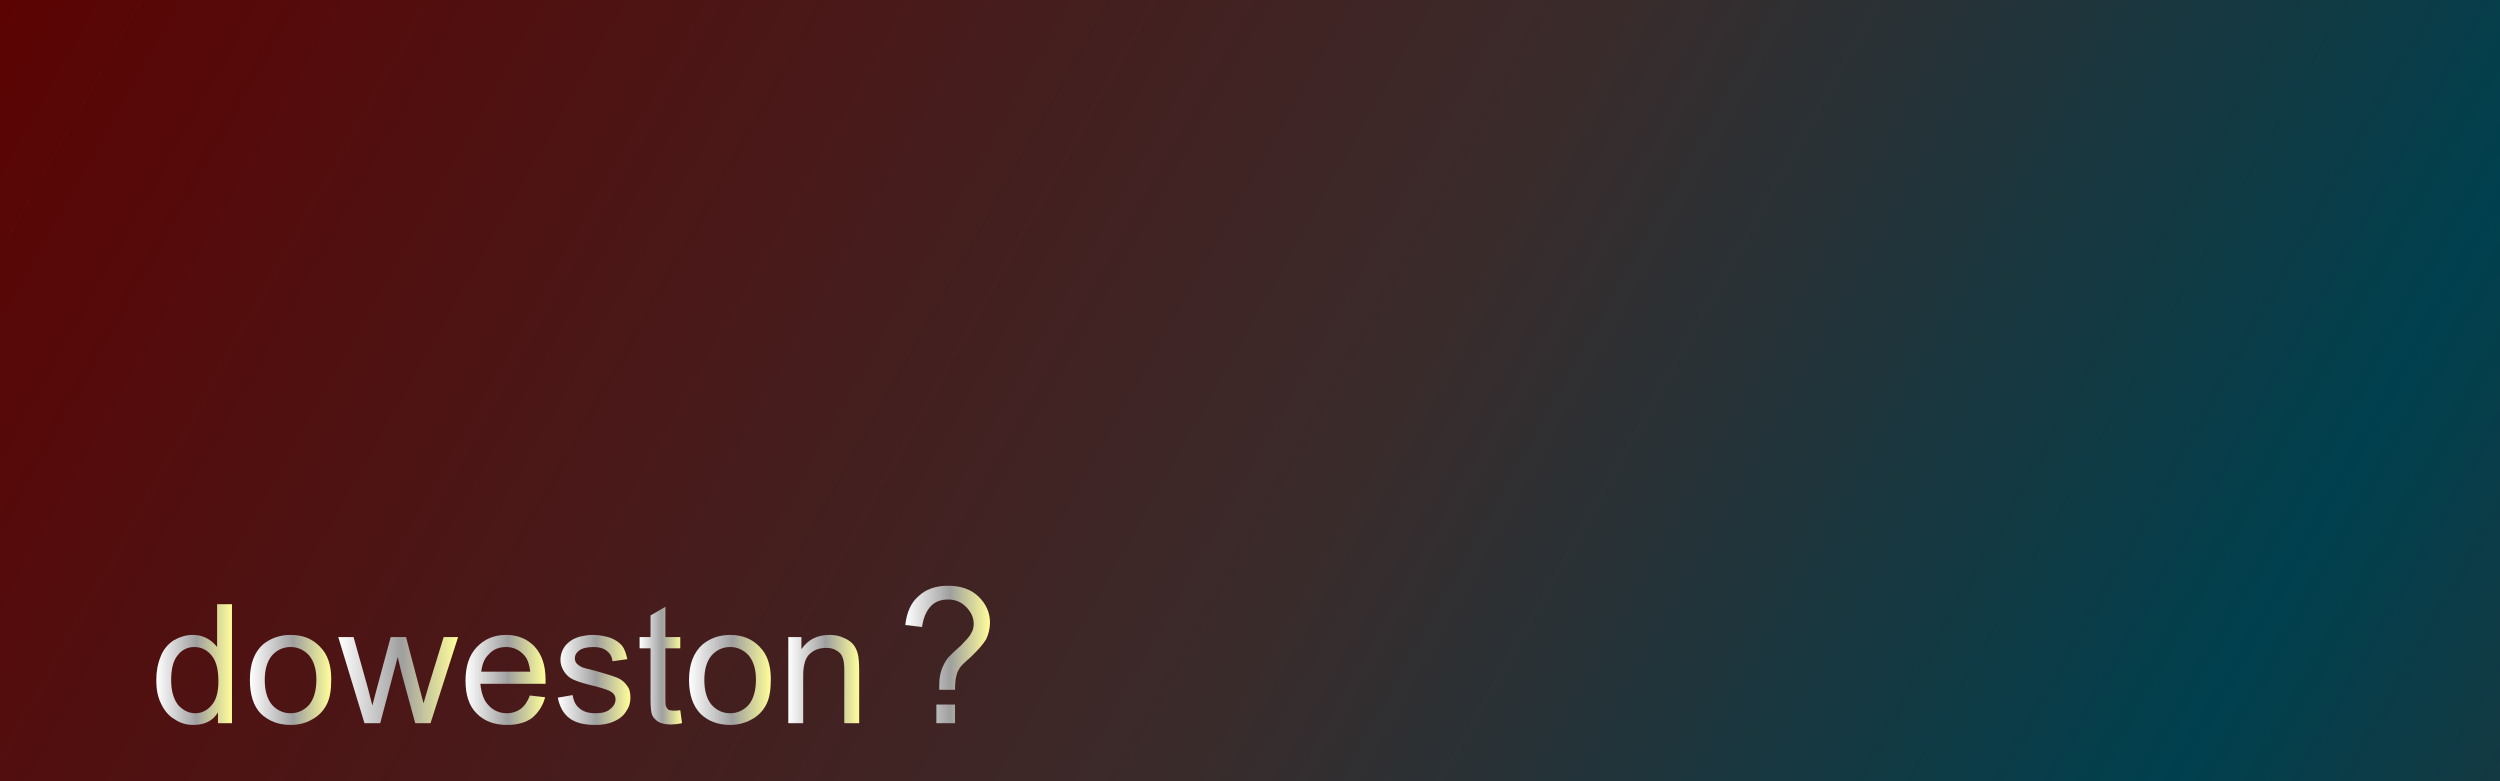 <svg id="ewuoowx4vdhp1" xmlns="http://www.w3.org/2000/svg" xmlns:xlink="http://www.w3.org/1999/xlink" viewBox="0 0 3841 1200" shape-rendering="geometricPrecision" text-rendering="geometricPrecision" width="3841" height="1200"><rect x="0" y="0" width="3841" height="1200" fill="#808080" stroke="none"/><defs><clipPath id="ewuoowx4vdhp2"><path id="ewuoowx4vdhp3" d="M253.78,272.17L250.26,272.17C245.157,272.168,240.365,269.721,237.37,265.59C233.21,271.25,222.89,271.93,215.28,269.8L204.68,298.25L194.08,269.8C187.08,273.41,176.15,271.25,171.99,265.59C168.995,269.721,164.203,272.168,159.1,272.17L155.58,272.17C122.596,272.176,95.86,298.916,95.86,331.9L95.86,361.9C95.86,366.318,99.442,369.9,103.86,369.9L305.51,369.9C309.928,369.9,313.51,366.318,313.51,361.9L313.51,331.9C313.51,298.912,286.768,272.17,253.78,272.17Z" fill="none" stroke="none" stroke-width="1"/></clipPath><linearGradient id="ewuoowx4vdhp5-fill" x1="-0.089" y1="0.191" x2="0.974" y2="0.376" spreadMethod="reflect" gradientUnits="objectBoundingBox"><stop id="ewuoowx4vdhp5-fill-0" offset="1%" stop-color="rgb(94,0,0)"/><stop id="ewuoowx4vdhp5-fill-1" offset="64%" stop-color="rgb(58,43,43)"/><stop id="ewuoowx4vdhp5-fill-2" offset="100%" stop-color="rgb(0,64,78)"/></linearGradient><linearGradient id="ewuoowx4vdhp7-fill" x1="0" y1="0.5" x2="1" y2="0.5" spreadMethod="pad" gradientUnits="objectBoundingBox"><stop id="ewuoowx4vdhp7-fill-0" offset="0%" stop-color="rgb(255,255,255)"/><stop id="ewuoowx4vdhp7-fill-1" offset="53%" stop-color="rgb(159,159,159)"/><stop id="ewuoowx4vdhp7-fill-2" offset="100%" stop-color="rgb(255,254,154)"/></linearGradient><linearGradient id="ewuoowx4vdhp8-fill" x1="0" y1="0.5" x2="1" y2="0.5" spreadMethod="pad" gradientUnits="objectBoundingBox"><stop id="ewuoowx4vdhp8-fill-0" offset="0%" stop-color="rgb(255,255,255)"/><stop id="ewuoowx4vdhp8-fill-1" offset="53%" stop-color="rgb(159,159,159)"/><stop id="ewuoowx4vdhp8-fill-2" offset="100%" stop-color="rgb(255,254,154)"/></linearGradient><linearGradient id="ewuoowx4vdhp9-fill" x1="0" y1="0.5" x2="1" y2="0.5" spreadMethod="pad" gradientUnits="objectBoundingBox"><stop id="ewuoowx4vdhp9-fill-0" offset="0%" stop-color="rgb(255,255,255)"/><stop id="ewuoowx4vdhp9-fill-1" offset="53%" stop-color="rgb(159,159,159)"/><stop id="ewuoowx4vdhp9-fill-2" offset="100%" stop-color="rgb(255,254,154)"/></linearGradient><linearGradient id="ewuoowx4vdhp10-fill" x1="0" y1="0.5" x2="1" y2="0.5" spreadMethod="pad" gradientUnits="objectBoundingBox"><stop id="ewuoowx4vdhp10-fill-0" offset="0%" stop-color="rgb(255,255,255)"/><stop id="ewuoowx4vdhp10-fill-1" offset="53%" stop-color="rgb(159,159,159)"/><stop id="ewuoowx4vdhp10-fill-2" offset="100%" stop-color="rgb(255,254,154)"/></linearGradient><linearGradient id="ewuoowx4vdhp11-fill" x1="0" y1="0.5" x2="1" y2="0.5" spreadMethod="pad" gradientUnits="objectBoundingBox"><stop id="ewuoowx4vdhp11-fill-0" offset="0%" stop-color="rgb(255,255,255)"/><stop id="ewuoowx4vdhp11-fill-1" offset="53%" stop-color="rgb(159,159,159)"/><stop id="ewuoowx4vdhp11-fill-2" offset="100%" stop-color="rgb(255,254,154)"/></linearGradient><linearGradient id="ewuoowx4vdhp12-fill" x1="0" y1="0.5" x2="1" y2="0.5" spreadMethod="pad" gradientUnits="objectBoundingBox"><stop id="ewuoowx4vdhp12-fill-0" offset="0%" stop-color="rgb(255,255,255)"/><stop id="ewuoowx4vdhp12-fill-1" offset="53%" stop-color="rgb(159,159,159)"/><stop id="ewuoowx4vdhp12-fill-2" offset="100%" stop-color="rgb(255,254,154)"/></linearGradient><linearGradient id="ewuoowx4vdhp13-fill" x1="0" y1="0.5" x2="1" y2="0.5" spreadMethod="pad" gradientUnits="objectBoundingBox"><stop id="ewuoowx4vdhp13-fill-0" offset="0%" stop-color="rgb(255,255,255)"/><stop id="ewuoowx4vdhp13-fill-1" offset="53%" stop-color="rgb(159,159,159)"/><stop id="ewuoowx4vdhp13-fill-2" offset="100%" stop-color="rgb(255,254,154)"/></linearGradient><linearGradient id="ewuoowx4vdhp14-fill" x1="0" y1="0.5" x2="1" y2="0.5" spreadMethod="pad" gradientUnits="objectBoundingBox"><stop id="ewuoowx4vdhp14-fill-0" offset="0%" stop-color="rgb(255,255,255)"/><stop id="ewuoowx4vdhp14-fill-1" offset="53%" stop-color="rgb(159,159,159)"/><stop id="ewuoowx4vdhp14-fill-2" offset="100%" stop-color="rgb(255,254,154)"/></linearGradient><linearGradient id="ewuoowx4vdhp15-fill" x1="0" y1="0.5" x2="1" y2="0.5" spreadMethod="pad" gradientUnits="objectBoundingBox"><stop id="ewuoowx4vdhp15-fill-0" offset="0%" stop-color="rgb(255,255,255)"/><stop id="ewuoowx4vdhp15-fill-1" offset="53%" stop-color="rgb(159,159,159)"/><stop id="ewuoowx4vdhp15-fill-2" offset="100%" stop-color="rgb(255,254,154)"/></linearGradient></defs><g id="ewuoowx4vdhp4" transform="matrix(1 0 0 1.011 0 10.494)"><rect id="ewuoowx4vdhp5" width="3841" height="1180.441" rx="0" ry="0" transform="matrix(1 0 0 1.006 0 -10.383)" fill="url(#ewuoowx4vdhp5-fill)" fill-rule="evenodd" stroke="none" stroke-width="1"/></g><g id="ewuoowx4vdhp6" transform="matrix(0.672 0 0 0.665 25.973 498.2)" clip-rule="evenodd"><path id="ewuoowx4vdhp7" d="M1572,961L1572,936C1560,956,1541,965,1516,965C1500,965,1486,961,1473,952C1459,944,1449,931,1442,916C1434,900,1431,882,1431,862C1431,842,1434,824,1441,807C1447,791,1457,779,1470,770C1484,762,1498,757,1515,757C1527,757,1538,760,1547,765C1556,770,1564,777,1570,785L1570,686L1604,686L1604,961L1572,961ZM1465,862C1465,887,1471,906,1481,919C1492,931,1505,938,1520,938C1534,938,1547,932,1557,920C1568,908,1573,889,1573,864C1573,837,1568,817,1557,804C1547,792,1534,785,1518,785C1503,785,1490,791,1480,804C1470,816,1465,835,1465,862Z" transform="matrix(1 0 0 1 -1112.328 -39.313)" clip-rule="evenodd" fill="url(#ewuoowx4vdhp7-fill)" stroke="none" stroke-width="1"/><path id="ewuoowx4vdhp8" d="M1645,861C1645,824,1655,797,1675,779C1692,765,1713,757,1738,757C1766,757,1788,766,1805,784C1823,802,1831,827,1831,859C1831,884,1828,904,1820,919C1812,934,1801,945,1786,953C1772,961,1756,965,1738,965C1710,965,1688,956,1670,939C1653,921,1645,895,1645,861ZM1679,861C1679,887,1685,906,1696,919C1707,931,1721,938,1738,938C1755,938,1769,931,1780,919C1791,906,1797,886,1797,860C1797,836,1791,817,1780,804C1769,792,1755,785,1738,785C1721,785,1707,792,1696,804C1685,817,1679,836,1679,861Z" transform="matrix(1 0 0 1 -1112.328 -39.313)" clip-rule="evenodd" fill="url(#ewuoowx4vdhp8-fill)" stroke="none" stroke-width="1"/><path id="ewuoowx4vdhp9" d="M1907,961L1847,762L1882,762L1914,877L1925,920C1926,917,1929,904,1936,878L1967,762L2002,762L2032,877L2042,915L2053,877L2088,762L2121,762L2058,961L2023,961L1991,842L1983,808L1943,961L1907,961Z" transform="matrix(1 0 0 1 -1112.328 -39.313)" clip-rule="evenodd" fill="url(#ewuoowx4vdhp9-fill)" stroke="none" stroke-width="1"/><path id="ewuoowx4vdhp10" d="M2285,897L2320,901C2315,921,2304,937,2290,949C2275,960,2256,965,2233,965C2204,965,2180,956,2163,938C2146,921,2138,895,2138,863C2138,830,2146,804,2164,785C2181,767,2203,757,2231,757C2257,757,2279,766,2296,784C2313,803,2321,828,2321,861C2321,863,2321,866,2321,870L2172,870C2174,892,2180,909,2191,920C2202,932,2216,938,2233,938C2245,938,2256,934,2264,928C2273,921,2280,911,2285,897ZM2174,842L2286,842C2284,825,2280,813,2273,805C2262,792,2248,785,2231,785C2215,785,2202,790,2192,801C2181,811,2176,825,2174,842Z" transform="matrix(1 0 0 1 -1112.328 -39.313)" clip-rule="evenodd" fill="url(#ewuoowx4vdhp10-fill)" stroke="none" stroke-width="1"/><path id="ewuoowx4vdhp11" d="M2349,902L2383,896C2385,910,2390,920,2399,927C2407,934,2419,938,2435,938C2450,938,2462,935,2469,928C2477,922,2481,914,2481,906C2481,898,2477,892,2470,888C2466,885,2454,881,2436,876C2411,870,2394,865,2384,860C2375,856,2368,849,2363,841C2358,833,2355,824,2355,815C2355,806,2357,798,2361,790C2365,782,2371,776,2378,771C2383,767,2390,764,2399,761C2408,759,2418,757,2429,757C2444,757,2458,760,2470,764C2482,769,2490,775,2496,782C2502,790,2505,800,2508,813L2474,818C2473,808,2469,800,2461,794C2454,788,2444,785,2431,785C2416,785,2404,788,2398,793C2391,798,2388,804,2388,811C2388,815,2389,819,2392,823C2395,826,2399,829,2405,832C2408,833,2418,836,2435,840C2459,847,2475,852,2485,856C2494,860,2502,866,2507,874C2513,881,2515,891,2515,902C2515,914,2512,924,2505,934C2499,944,2489,952,2477,957C2464,963,2450,965,2435,965C2409,965,2389,960,2375,949C2362,939,2353,923,2349,902Z" transform="matrix(1 0 0 1 -1112.328 -39.313)" clip-rule="evenodd" fill="url(#ewuoowx4vdhp11-fill)" stroke="none" stroke-width="1"/><path id="ewuoowx4vdhp12" d="M2629,931L2633,961C2624,963,2615,964,2608,964C2596,964,2586,962,2579,958C2573,954,2568,949,2565,943C2562,936,2561,923,2561,903L2561,788L2536,788L2536,762L2561,762L2561,712L2595,692L2595,762L2629,762L2629,788L2595,788L2595,905C2595,914,2595,921,2597,923C2598,926,2600,928,2602,930C2605,931,2609,932,2614,932C2618,932,2623,932,2629,931Z" transform="matrix(1 0 0 1 -1112.328 -39.313)" clip-rule="evenodd" fill="url(#ewuoowx4vdhp12-fill)" stroke="none" stroke-width="1"/><path id="ewuoowx4vdhp13" d="M2649,861C2649,824,2660,797,2680,779C2697,765,2718,757,2743,757C2770,757,2793,766,2810,784C2828,802,2836,827,2836,859C2836,884,2833,904,2825,919C2817,934,2806,945,2791,953C2776,961,2760,965,2743,965C2715,965,2692,956,2675,939C2658,921,2649,895,2649,861ZM2684,861C2684,887,2690,906,2701,919C2712,931,2726,938,2743,938C2760,938,2774,931,2785,919C2796,906,2802,886,2802,860C2802,836,2796,817,2785,804C2774,792,2760,785,2743,785C2726,785,2712,792,2701,804C2690,817,2684,836,2684,861Z" transform="matrix(1 0 0 1 -1112.328 -39.313)" clip-rule="evenodd" fill="url(#ewuoowx4vdhp13-fill)" stroke="none" stroke-width="1"/><path id="ewuoowx4vdhp14" d="M2876,961L2876,762L2906,762L2906,790C2921,768,2942,757,2970,757C2982,757,2993,759,3003,764C3013,768,3021,774,3026,781C3031,788,3034,796,3036,806C3037,812,3038,823,3038,839L3038,961L3004,961L3004,840C3004,826,3003,816,3000,809C2998,802,2993,797,2986,793C2980,789,2972,787,2963,787C2948,787,2936,791,2926,800C2915,809,2910,827,2910,852L2910,961L2876,961Z" transform="matrix(1 0 0 1 -1112.328 -39.313)" clip-rule="evenodd" fill="url(#ewuoowx4vdhp14-fill)" stroke="none" stroke-width="1"/><path id="ewuoowx4vdhp15" d="M3159.675,887.365C3159.675,882.829,3159.675,879.426,3159.675,876.024C3159.675,861.281,3161.863,848.806,3166.239,837.465C3169.521,829.526,3173.897,820.453,3180.461,812.514C3185.931,806.844,3194.683,797.771,3207.811,786.43C3219.845,773.955,3228.597,764.882,3231.879,758.078C3236.255,751.273,3238.444,743.334,3238.444,735.396C3238.444,719.518,3231.879,707.043,3220.939,695.702C3209.999,684.361,3195.777,678.691,3180.461,678.691C3164.051,678.691,3150.923,683.227,3141.077,693.434C3130.136,704.775,3123.572,720.653,3120.29,742.2L3082,737.664C3085.282,708.177,3095.128,685.496,3112.632,670.752C3129.042,654.875,3152.017,646.936,3179.367,646.936C3208.905,646.936,3231.879,654.875,3249.384,671.886C3266.888,688.898,3275.64,709.312,3275.64,731.994C3275.64,745.603,3272.358,759.212,3266.888,770.553C3260.324,781.894,3248.29,795.503,3230.785,812.514C3218.751,822.721,3209.999,831.794,3206.717,836.331C3203.435,842.001,3200.153,847.672,3199.059,854.476C3196.871,861.281,3195.777,872.622,3195.777,887.365L3159.675,887.365ZM3153.111,964.484L3153.111,921.388L3195.777,921.388L3195.777,964.484L3153.111,964.484Z" transform="matrix(1 0 0 1 -1050.899 -42.797)" clip-rule="evenodd" fill="url(#ewuoowx4vdhp15-fill)" stroke="none" stroke-width="1"/></g></svg>
